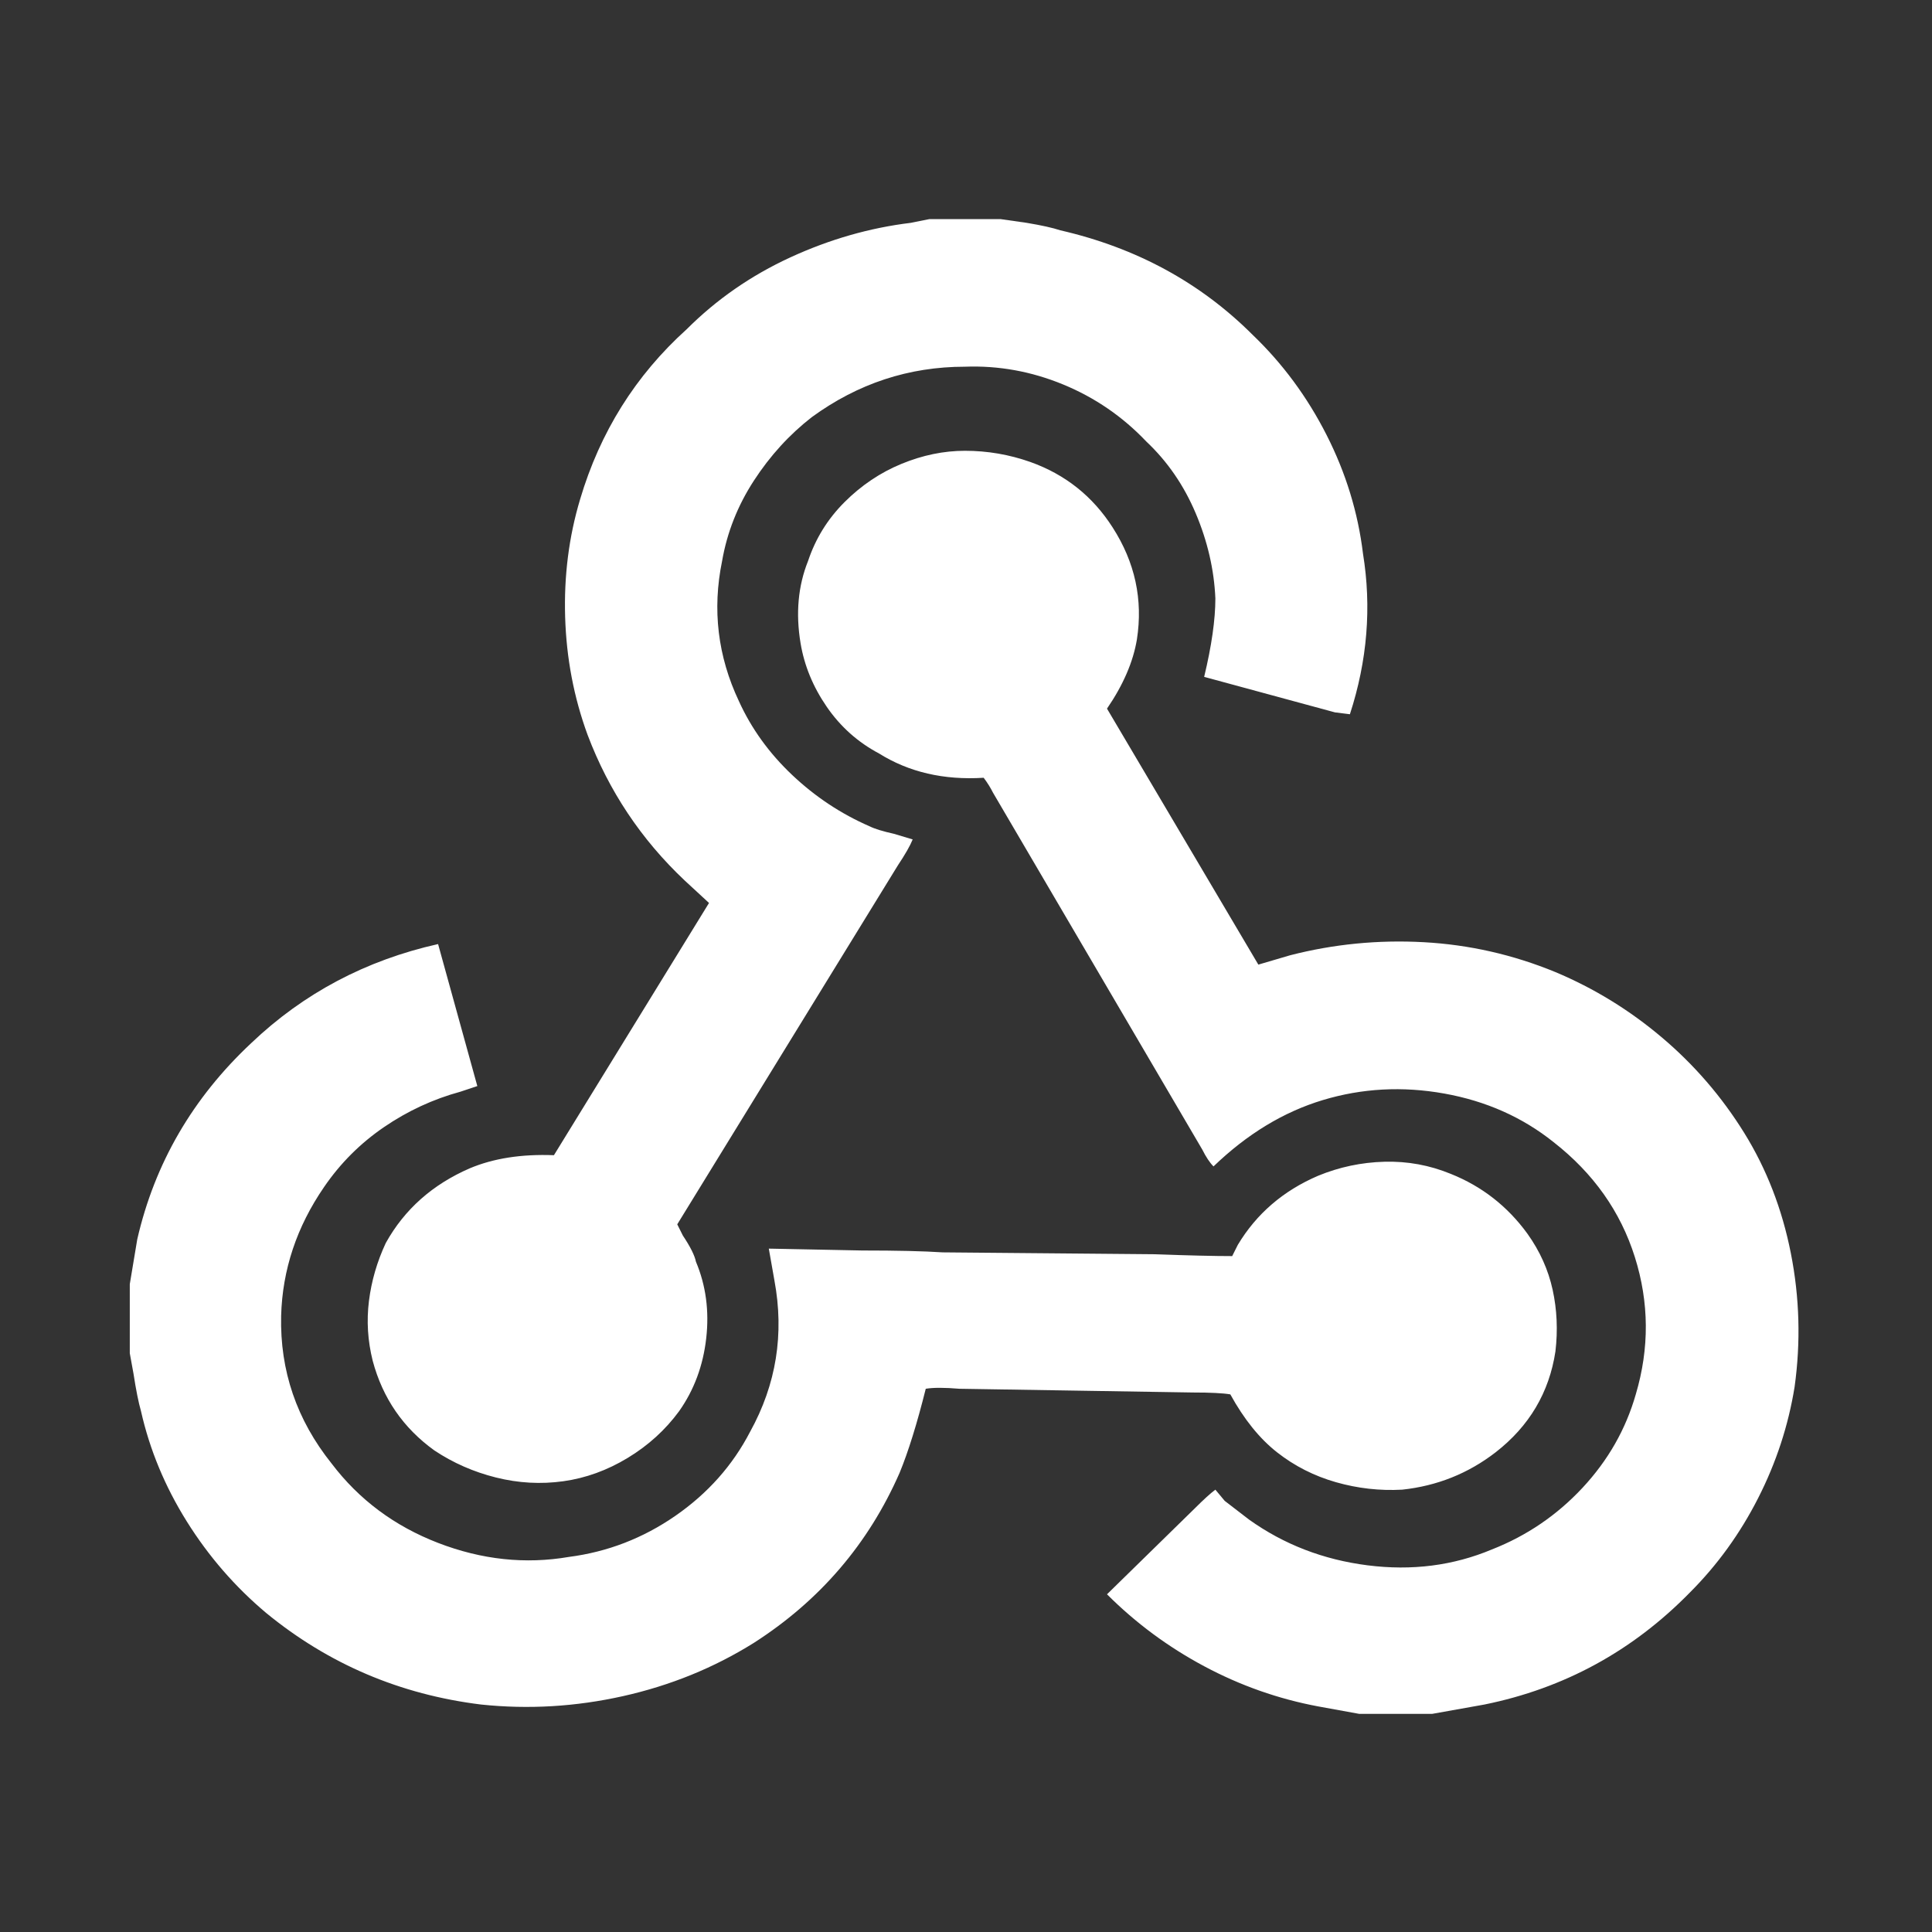 <?xml version="1.0" encoding="UTF-8"?>
<!-- Generated by Pixelmator Pro 3.6.17 -->
<svg width="800" height="800" viewBox="0 0 800 800" xmlns="http://www.w3.org/2000/svg">
    <rect x="0" y="0" width="800" height="800" fill="#333333" stroke="none"/>
    <path id="Path" fill="#ffffff" stroke="none" d="M 385.658 90.723 L 384.884 90.723 L 377.147 92.271 C 360.126 94.334 343.491 99.105 327.244 106.584 C 310.996 114.063 296.683 123.992 284.304 136.371 C 263.156 155.456 248.456 178.925 240.203 206.778 C 235.561 222.251 233.498 238.499 234.014 255.52 C 234.529 272.542 237.624 288.789 243.298 304.263 C 252.066 327.474 265.477 347.59 283.53 364.611 L 293.588 373.896 L 229.371 478.344 C 215.961 477.828 204.355 479.634 194.555 483.76 C 179.081 490.466 167.476 500.781 159.739 514.708 C 156.128 522.445 153.807 530.44 152.776 538.692 C 151.744 546.945 152.26 555.198 154.323 563.451 C 158.449 578.925 166.96 591.304 179.855 600.588 C 187.592 605.746 196.103 609.485 205.387 611.807 C 214.671 614.128 223.956 614.643 233.24 613.354 C 242.524 612.064 251.422 608.841 259.932 603.683 C 268.443 598.525 275.535 592.077 281.209 584.34 C 287.398 575.572 291.138 565.514 292.427 554.166 C 293.717 542.819 292.299 532.245 288.172 522.445 C 287.656 519.866 285.851 516.255 282.756 511.613 L 280.435 506.971 L 371.731 358.422 C 374.826 353.779 376.889 350.169 377.921 347.59 L 370.184 345.269 C 365.542 344.237 362.189 343.206 360.126 342.174 C 348.262 337.016 337.56 329.924 328.017 320.897 C 318.475 311.871 311.125 301.684 305.967 290.337 C 297.199 271.768 294.877 252.425 299.004 232.309 C 301.067 220.446 305.451 209.357 312.157 199.041 C 318.862 188.725 326.857 179.956 336.141 172.735 C 355.226 158.809 376.373 151.845 399.584 151.845 C 413.511 151.329 427.05 153.78 440.203 159.195 C 453.356 164.611 464.832 172.477 474.633 182.793 C 483.401 191.046 490.235 200.975 495.135 212.58 C 500.035 224.186 502.743 235.92 503.259 247.783 C 503.259 256.552 501.712 267.384 498.617 280.279 L 552.776 294.979 L 558.965 295.752 C 566.186 273.573 567.992 251.394 564.381 229.215 C 562.318 212.193 557.289 195.817 549.294 180.085 C 541.299 164.353 531.112 150.556 518.733 138.692 C 497.07 117.029 470.506 102.587 439.043 95.366 C 435.948 94.334 431.306 93.302 425.116 92.271 L 414.284 90.723 L 385.658 90.723 Z M 399.584 186.661 C 390.816 186.661 382.047 188.467 373.279 192.077 C 364.51 195.688 356.644 200.975 349.681 207.938 C 342.718 214.901 337.689 223.025 334.594 232.309 C 330.467 242.625 329.436 253.973 331.499 266.352 C 333.046 275.636 336.657 284.405 342.331 292.658 C 348.005 300.91 355.226 307.358 363.994 312 C 376.373 319.737 390.816 323.09 407.321 322.058 C 408.868 324.121 410.158 326.184 411.19 328.248 L 497.843 476.023 C 499.391 479.118 500.938 481.439 502.486 482.986 C 516.412 469.576 531.499 460.42 547.747 455.52 C 563.994 450.62 580.758 449.718 598.037 452.812 C 615.316 455.907 630.403 462.612 643.298 472.928 C 659.803 485.823 671.022 501.684 676.954 520.511 C 682.885 539.337 683.014 558.293 677.34 577.377 C 673.214 591.819 665.864 604.714 655.29 616.062 C 644.716 627.409 632.208 635.92 617.766 641.594 C 601.776 648.299 584.626 650.491 566.315 648.17 C 548.005 645.849 531.628 639.531 517.186 629.215 C 515.123 627.667 511.77 625.088 507.128 621.478 L 503.259 616.836 C 501.196 618.383 498.359 620.962 494.749 624.573 L 458.385 660.162 C 470.248 672.026 483.659 681.955 498.617 689.95 C 513.575 697.945 529.307 703.489 545.812 706.584 L 562.834 709.679 L 593.008 709.679 L 614.671 705.81 C 647.682 699.105 676.051 683.631 699.778 659.389 C 711.125 648.041 720.538 635.017 728.017 620.317 C 735.496 605.617 740.525 590.272 743.104 574.282 C 745.683 555.714 745.168 537.274 741.557 518.963 C 737.946 500.652 731.499 484.018 722.215 469.06 C 712.93 454.102 701.583 440.949 688.172 429.602 C 674.761 418.254 660.061 409.228 644.072 402.522 C 626.534 395.301 608.353 391.175 589.526 390.143 C 570.7 389.112 552.26 390.917 534.207 395.559 L 521.054 399.427 L 458.385 293.431 C 465.09 283.631 469.217 274.089 470.764 264.805 C 473.343 248.299 469.99 232.825 460.706 218.383 C 452.453 205.488 441.106 196.462 426.663 191.304 C 417.895 188.209 408.868 186.661 399.584 186.661 Z M 181.402 390.917 C 151.486 397.622 125.696 411.291 104.033 431.923 C 79.79 454.618 64.059 481.697 56.838 513.161 L 53.743 531.729 L 53.743 560.356 L 55.29 568.867 C 56.322 575.572 57.353 580.73 58.385 584.34 C 61.995 600.33 68.314 615.546 77.34 629.988 C 86.367 644.431 97.328 657.068 110.222 667.899 C 136.012 689.047 165.671 701.684 199.197 705.81 C 218.798 707.874 238.398 706.713 257.998 702.329 C 277.598 697.945 295.651 690.594 312.157 680.279 C 339.494 662.741 359.61 639.273 372.505 609.872 C 376.115 601.104 379.726 589.498 383.337 575.056 C 386.431 574.54 391.074 574.54 397.263 575.056 L 493.975 576.604 C 501.196 576.604 506.354 576.861 509.449 577.377 C 515.122 587.693 521.57 595.688 528.791 601.362 C 536.012 607.035 544.136 611.162 553.162 613.741 C 562.189 616.32 571.344 617.351 580.629 616.836 C 595.071 615.288 607.966 610.13 619.313 601.362 C 633.24 590.53 641.493 576.603 644.072 559.582 C 645.103 550.814 644.716 542.303 642.911 534.05 C 641.106 525.798 637.624 518.061 632.466 510.839 C 624.213 499.492 613.64 491.239 600.745 486.081 C 591.976 482.471 582.821 480.794 573.279 481.052 C 563.736 481.31 554.581 483.244 545.812 486.855 C 531.37 493.044 520.28 502.587 512.544 515.482 L 510.222 520.124 C 503.001 520.124 492.17 519.866 477.727 519.35 L 390.3 518.576 C 382.563 518.061 371.473 517.803 357.031 517.803 L 318.346 517.029 L 320.667 530.182 C 324.794 552.361 321.441 573.251 310.609 592.851 C 303.388 606.778 293.072 618.383 279.661 627.667 C 266.251 636.952 251.551 642.625 235.561 644.689 C 217.508 647.783 199.455 645.849 181.402 638.886 C 163.349 631.923 148.649 620.962 137.302 606.004 C 122.859 587.951 115.896 567.577 116.412 544.882 C 116.928 525.798 122.859 508.003 134.207 491.497 C 140.912 481.697 149.165 473.444 158.965 466.739 C 168.765 460.034 179.339 455.133 190.687 452.039 L 197.65 449.718 Z"/>
</svg>
